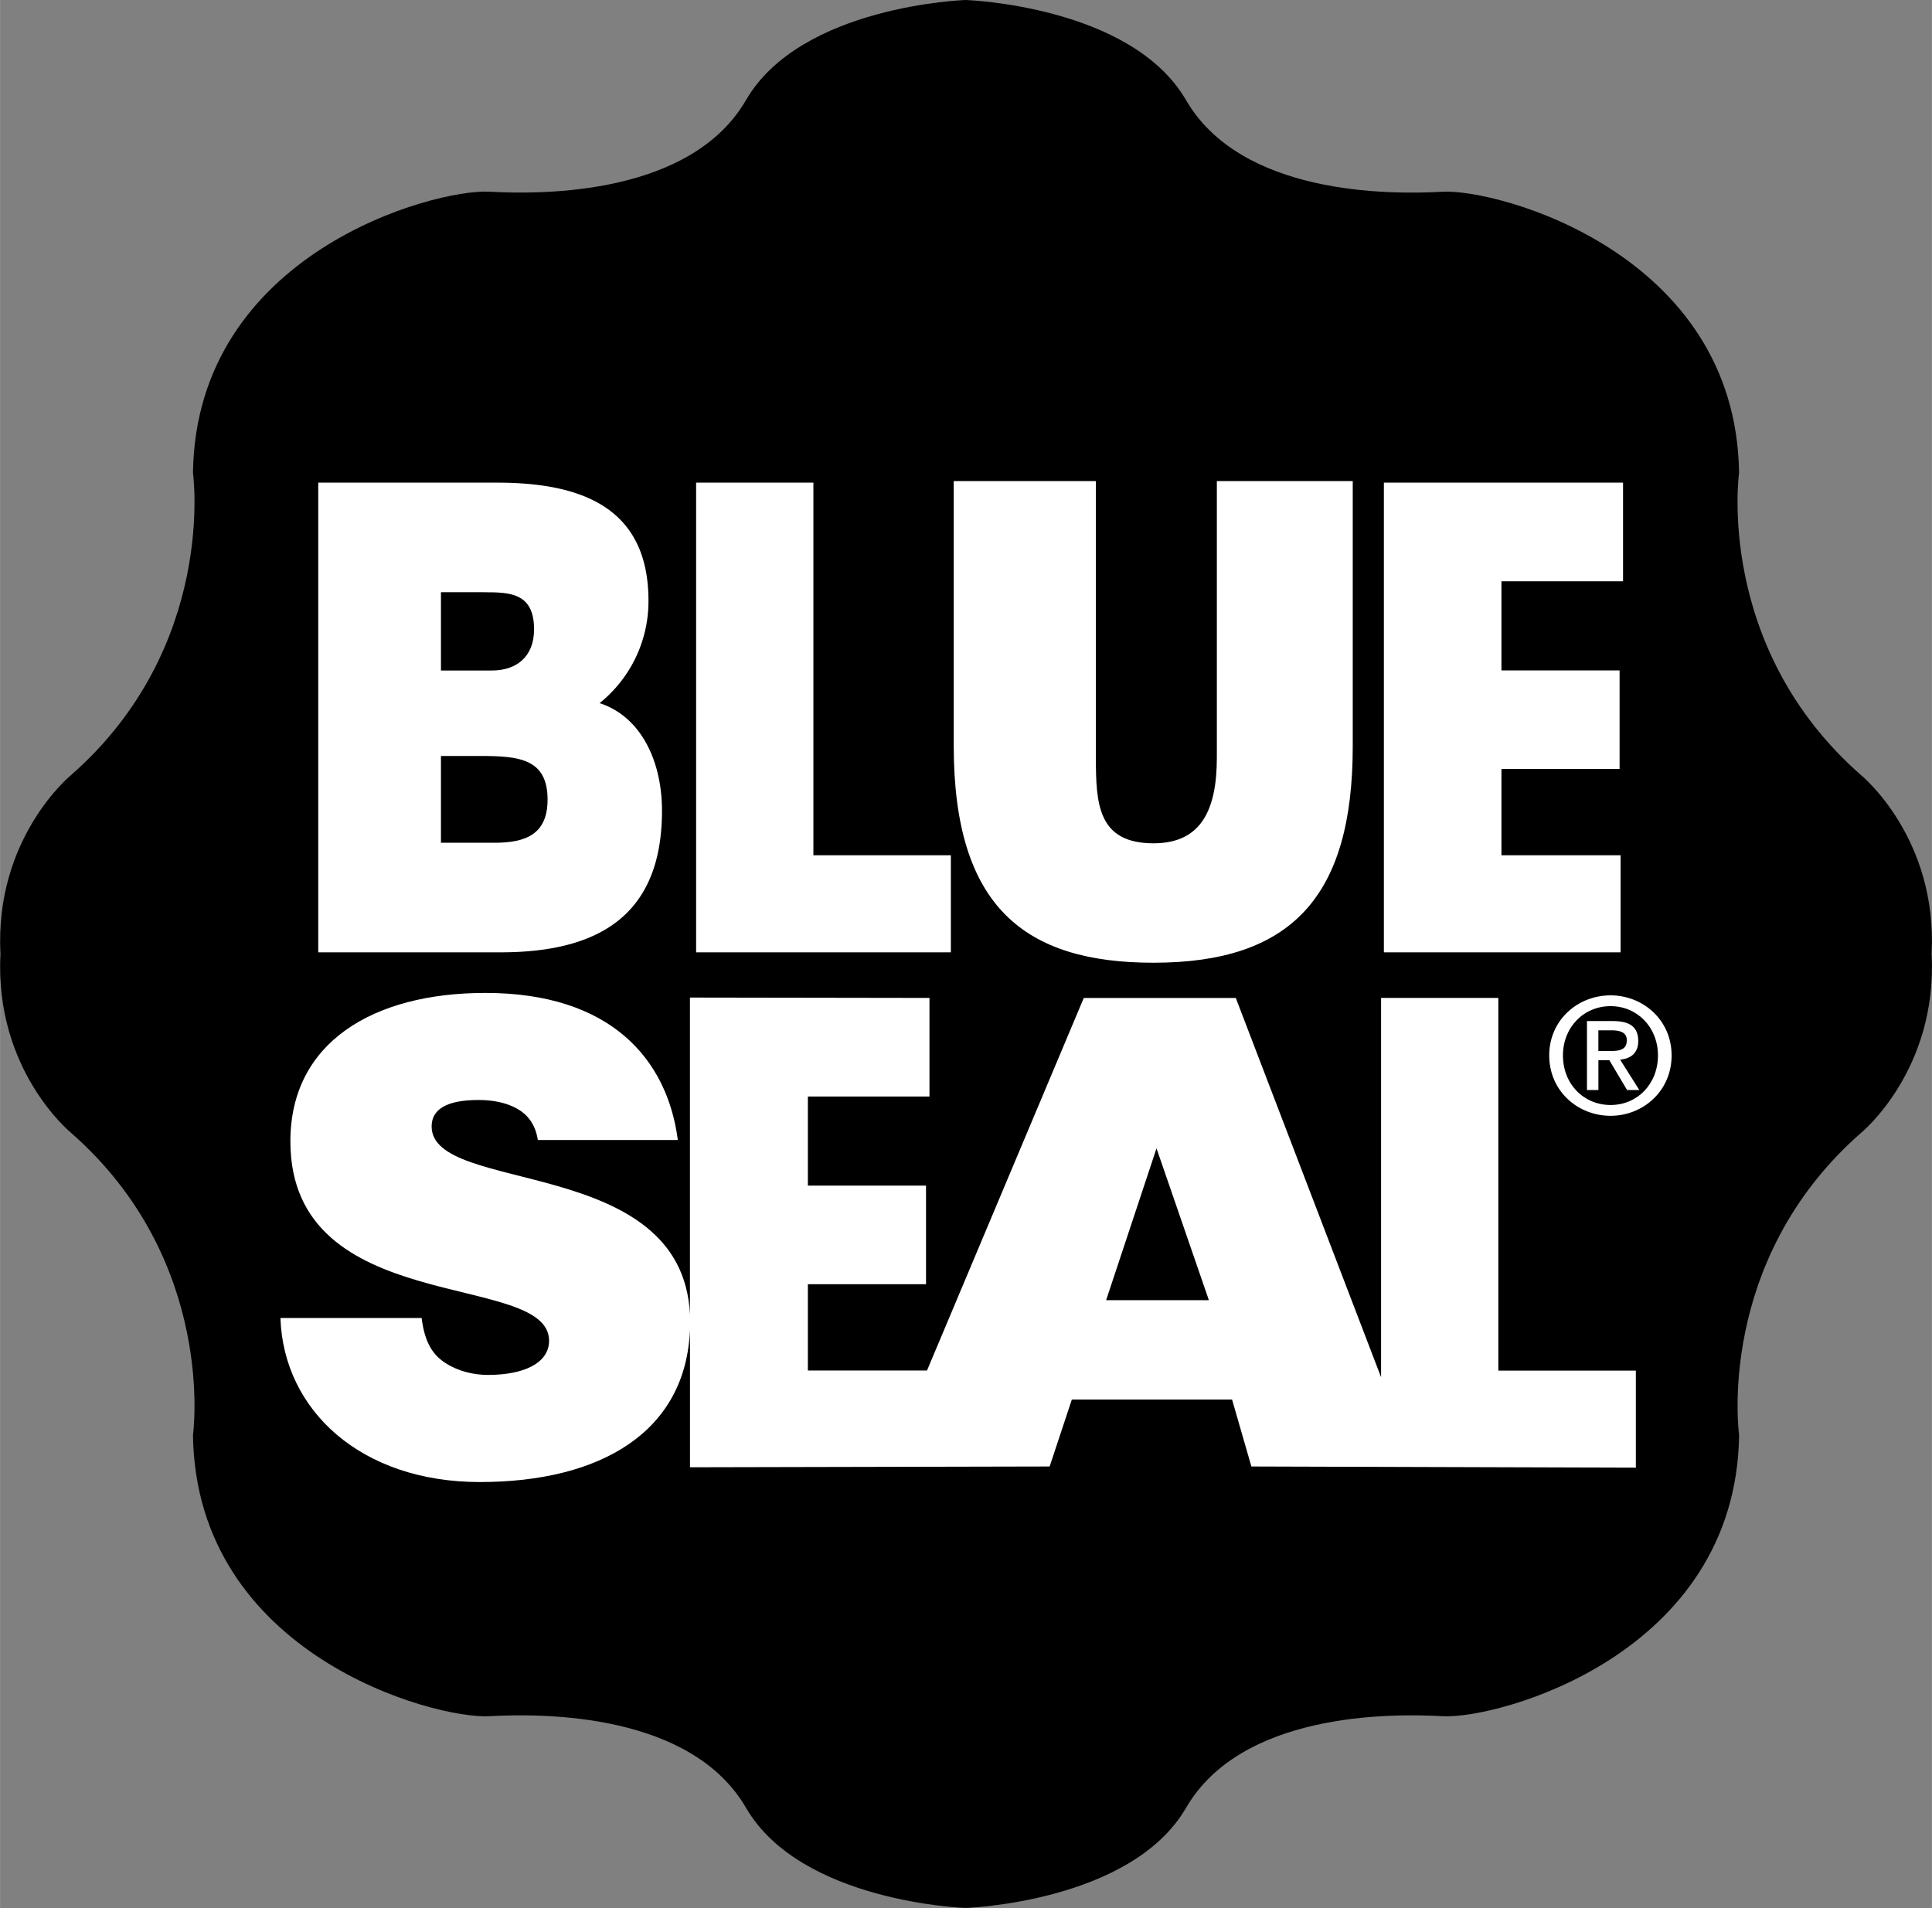 <svg xmlns="http://www.w3.org/2000/svg" width="2500" height="2469" viewBox="0 0 46.586 46.011"><rect x="0" y="0" width="46.586" height="46.011" fill="#808080" stroke="none"/><path d="M46.578 23.004c.147 2.801-1.694 4.308-1.694 4.308-3.538 3.094-2.948 7.294-2.948 7.294-.074 5.306-5.821 6.854-7.147 6.78-1.327-.074-4.863-.074-6.19 2.21-1.326 2.284-5.316 2.414-5.316 2.414s-3.968-.129-5.294-2.414c-1.327-2.284-4.863-2.284-6.189-2.21-1.327.074-7.074-1.474-7.148-6.78 0 0 .59-4.2-2.947-7.294 0 0-1.842-1.507-1.695-4.308-.147-2.8 1.695-4.307 1.695-4.307 3.537-3.095 2.947-7.295 2.947-7.295.074-5.306 5.821-6.853 7.148-6.779 1.326.074 4.863.074 6.189-2.211C19.314.129 23.282 0 23.282 0s3.99.129 5.316 2.413c1.327 2.285 4.863 2.285 6.19 2.211 1.326-.073 7.074 1.474 7.147 6.779 0 0-.59 4.2 2.948 7.295.001 0 1.843 1.507 1.695 4.306z"/><path d="M38.836 26.907c.786 0 1.472-.598 1.472-1.456 0-.851-.686-1.448-1.472-1.448-.792 0-1.479.598-1.479 1.448.001.858.687 1.456 1.479 1.456zM12.074 22.965c2.345 0 3.888-.881 3.888-3.413 0-1.228-.527-2.281-1.505-2.596a3.15 3.15 0 0 0 1.179-2.47c0-2.25-1.618-2.847-3.649-2.847H7.673v11.326h4.401z" fill="#fff"/><path d="M11.573 18.23c.94 0 1.63.063 1.63 1.054 0 .85-.551 1.039-1.279 1.039h-1.292V18.23h.941zM11.673 14.282c.627 0 1.204.016 1.204.896 0 .661-.426.991-1.016.991h-1.229v-1.888h1.041z"/><path fill="#fff" d="M16.785 22.965V11.639h2.828v8.986h3.315v2.34zM22.997 11.601h3.428v6.661c0 1.116.043 2.074 1.39 2.074 1.18 0 1.527-.848 1.527-2.074v-6.661h3.277v6.397c0 3.63-1.485 5.218-4.804 5.218-3.096 0-4.818-1.336-4.818-5.234v-6.381zM33.37 22.965V11.639h5.767v2.378h-2.932v2.15h2.849v2.377h-2.849v2.081h2.873v2.34zM36.13 33.05v-8.985h-2.828v9.146l-3.503-9.145h-3.666l-3.78 8.983H19.48v-2.08h2.849v-2.378H19.48v-2.149h2.932v-2.377l-5.776-.009v7.64c-.188-3.859-6.229-2.877-6.229-4.532 0-.404.347-.638 1.13-.638.347 0 .664.062.919.203.256.14.452.373.512.762h3.376c-.256-1.96-1.628-3.547-4.641-3.547-2.713 0-4.702 1.198-4.702 3.579 0 4.279 6.239 3.111 6.238 4.808 0 .529-.587.825-1.477.825-.347 0-.723-.093-1.009-.28-.302-.187-.512-.482-.587-1.093H6.761c.075 2.229 1.944 3.956 4.807 3.956 2.915 0 4.976-1.207 5.069-3.685v3.329l8.673-.019.535-1.614h3.864l.466 1.614 9.271.028v-2.34H36.13z"/><path d="M26.672 31.354l1.215-3.662 1.263 3.662zM37.688 25.451c0-.678.498-1.188 1.149-1.188.644 0 1.142.51 1.142 1.188 0 .69-.498 1.196-1.142 1.196-.651-.001-1.149-.506-1.149-1.196z"/><path d="M38.542 25.566h.264l.429.72h.295l-.463-.732c.253-.026.437-.153.437-.452 0-.337-.207-.479-.605-.479h-.632v1.663h.276v-.72z" fill="#fff"/><path d="M38.542 25.344v-.498h.326c.165 0 .36.034.36.237 0 .237-.18.261-.383.261h-.303z"/></svg>